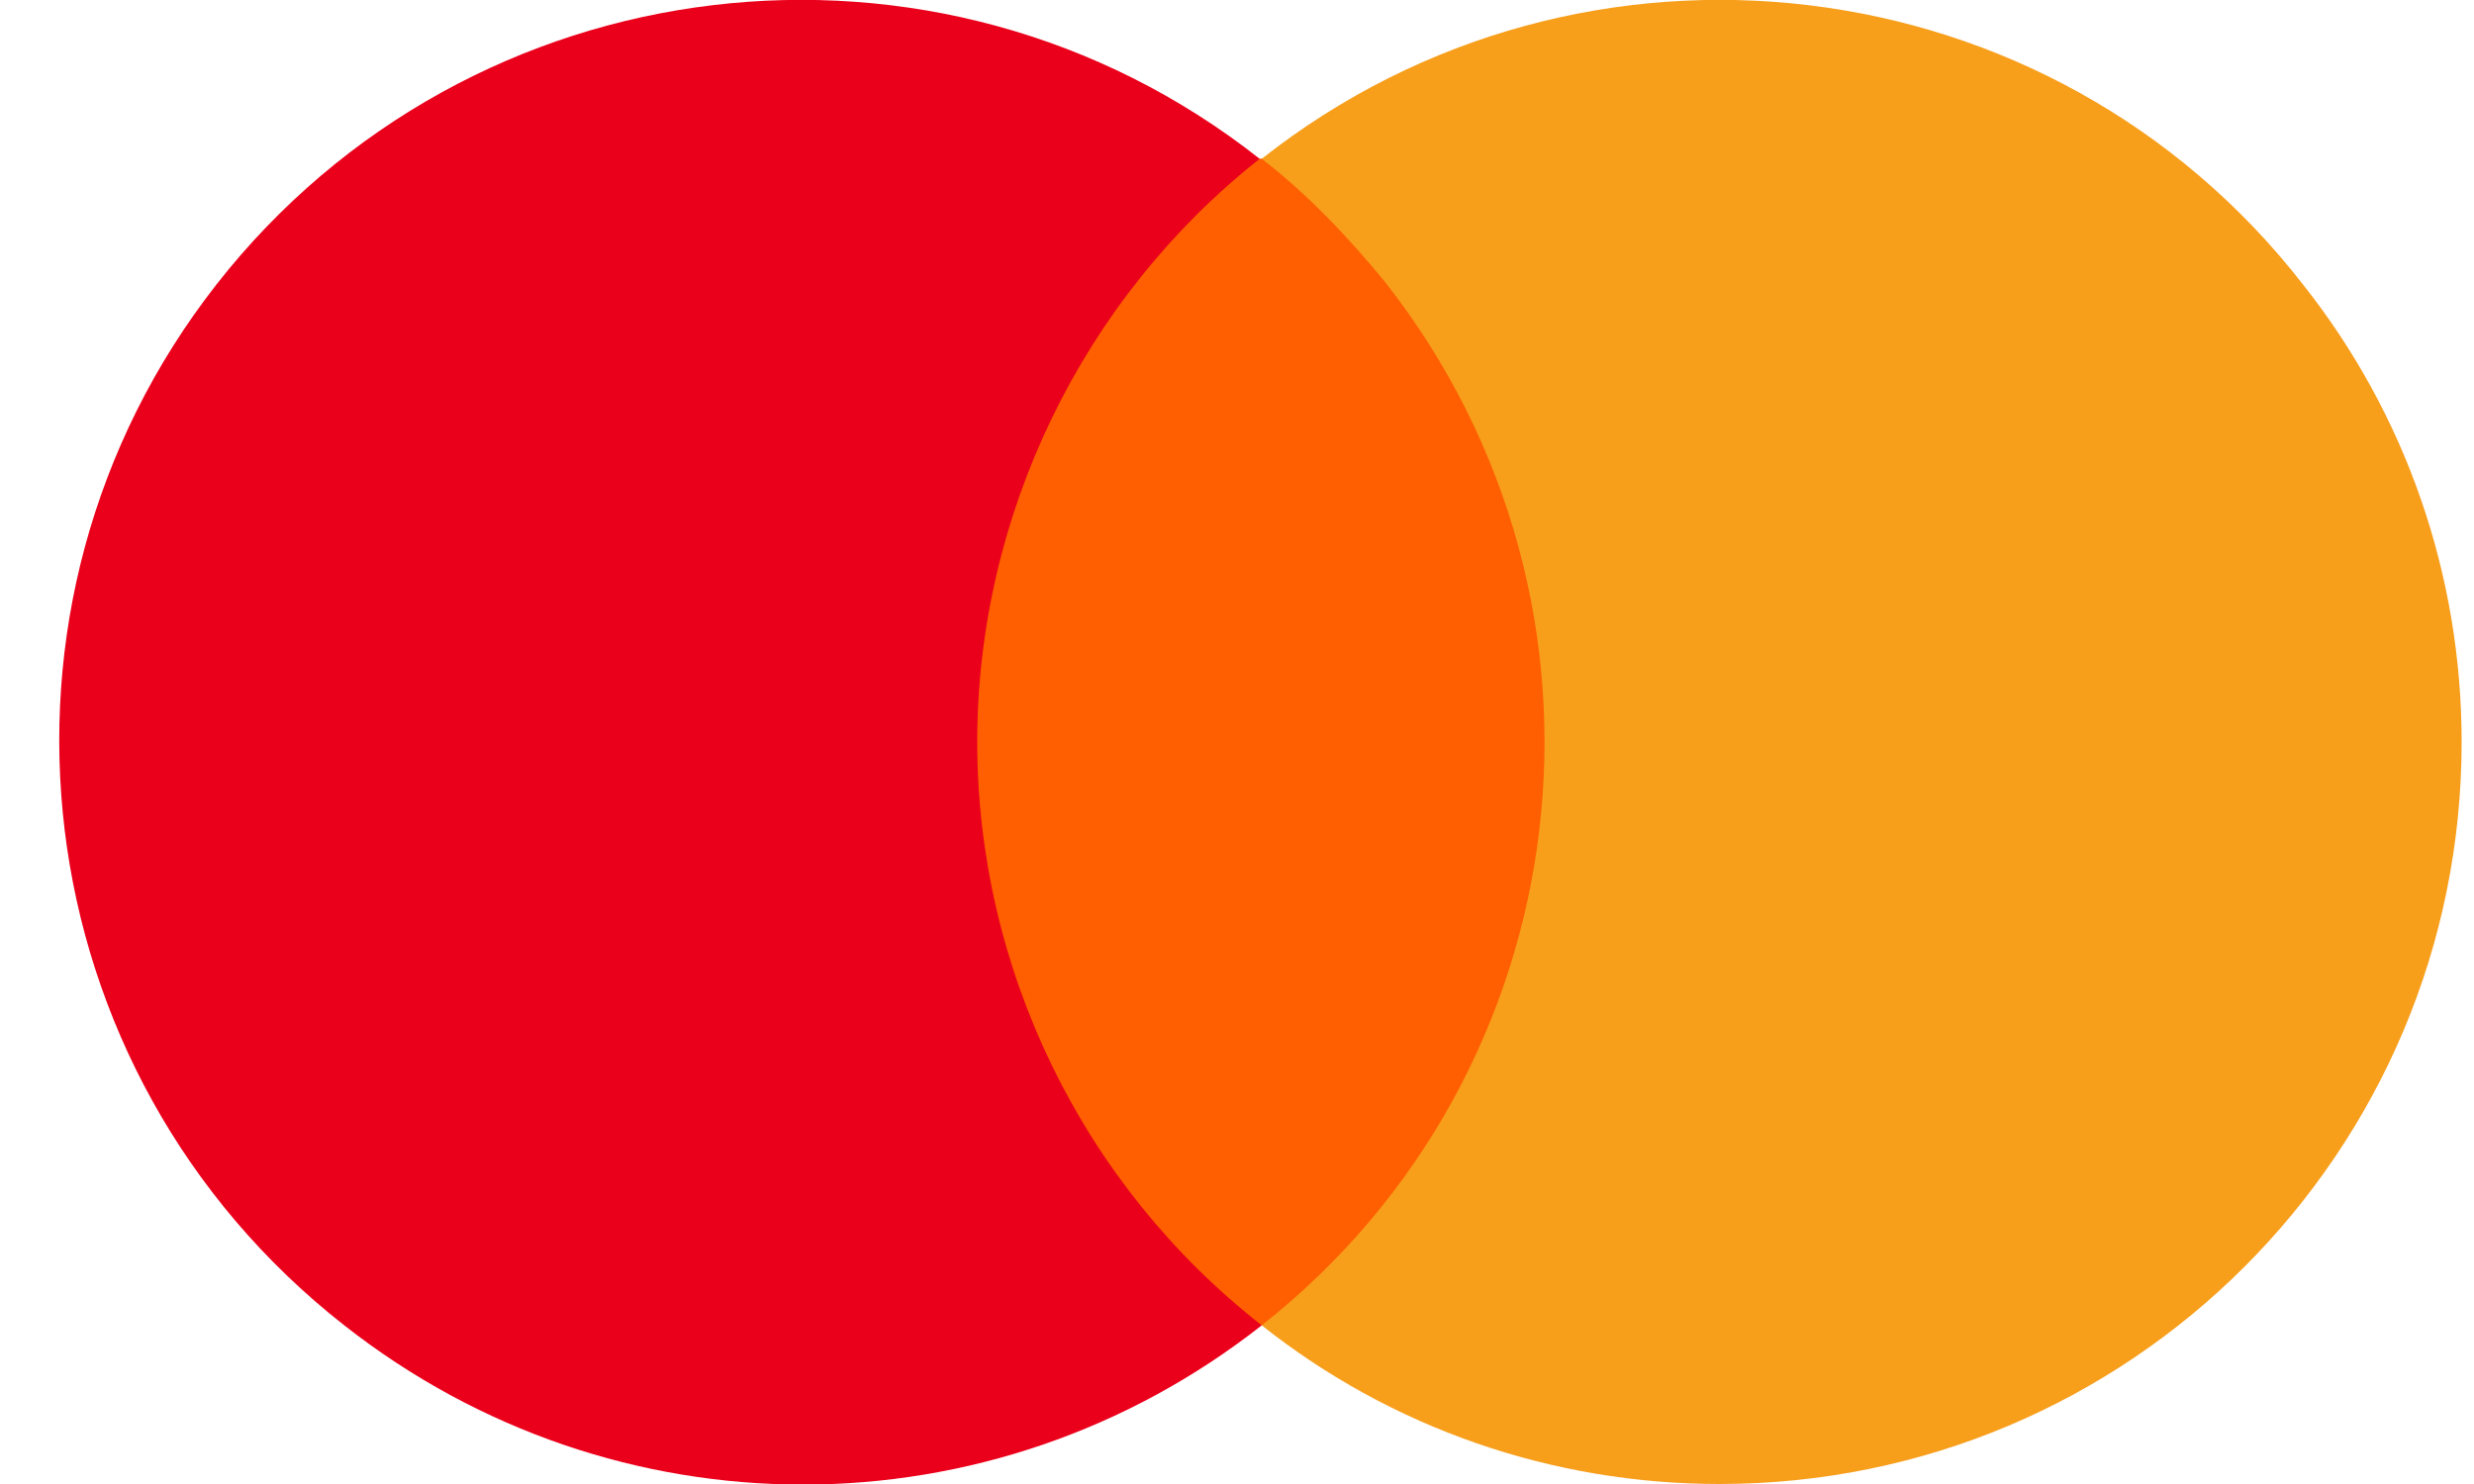 <svg width="20" height="12" viewBox="0 0 20 12" fill="none" xmlns="http://www.w3.org/2000/svg">
<g clip-path="url(#clip0_20145_129623)">
<path d="M12.817 1.283H7.567V10.717H12.817V1.283Z" fill="#FF5F00"/>
<path d="M7.9 6C7.9 4.167 8.75 2.417 10.183 1.284C7.583 -0.766 3.8 -0.317 1.75 2.3C-0.283 4.9 0.167 8.667 2.783 10.717C4.967 12.434 8.017 12.434 10.2 10.717C8.75 9.584 7.9 7.833 7.9 6Z" fill="#EB001B"/>
<path d="M19.9 6C19.9 9.317 17.217 12 13.9 12C12.55 12 11.25 11.55 10.2 10.717C12.8 8.667 13.25 4.9 11.2 2.284C10.9 1.917 10.567 1.567 10.2 1.284C12.8 -0.766 16.583 -0.317 18.617 2.3C19.45 3.35 19.9 4.65 19.9 6Z" fill="#F79E1B"/>
</g>
<defs>
<clipPath id="clip0_20145_129623">
<rect width="19.667" height="12" fill="white" transform="translate(0.333)"/>
</clipPath>
</defs>
</svg>
